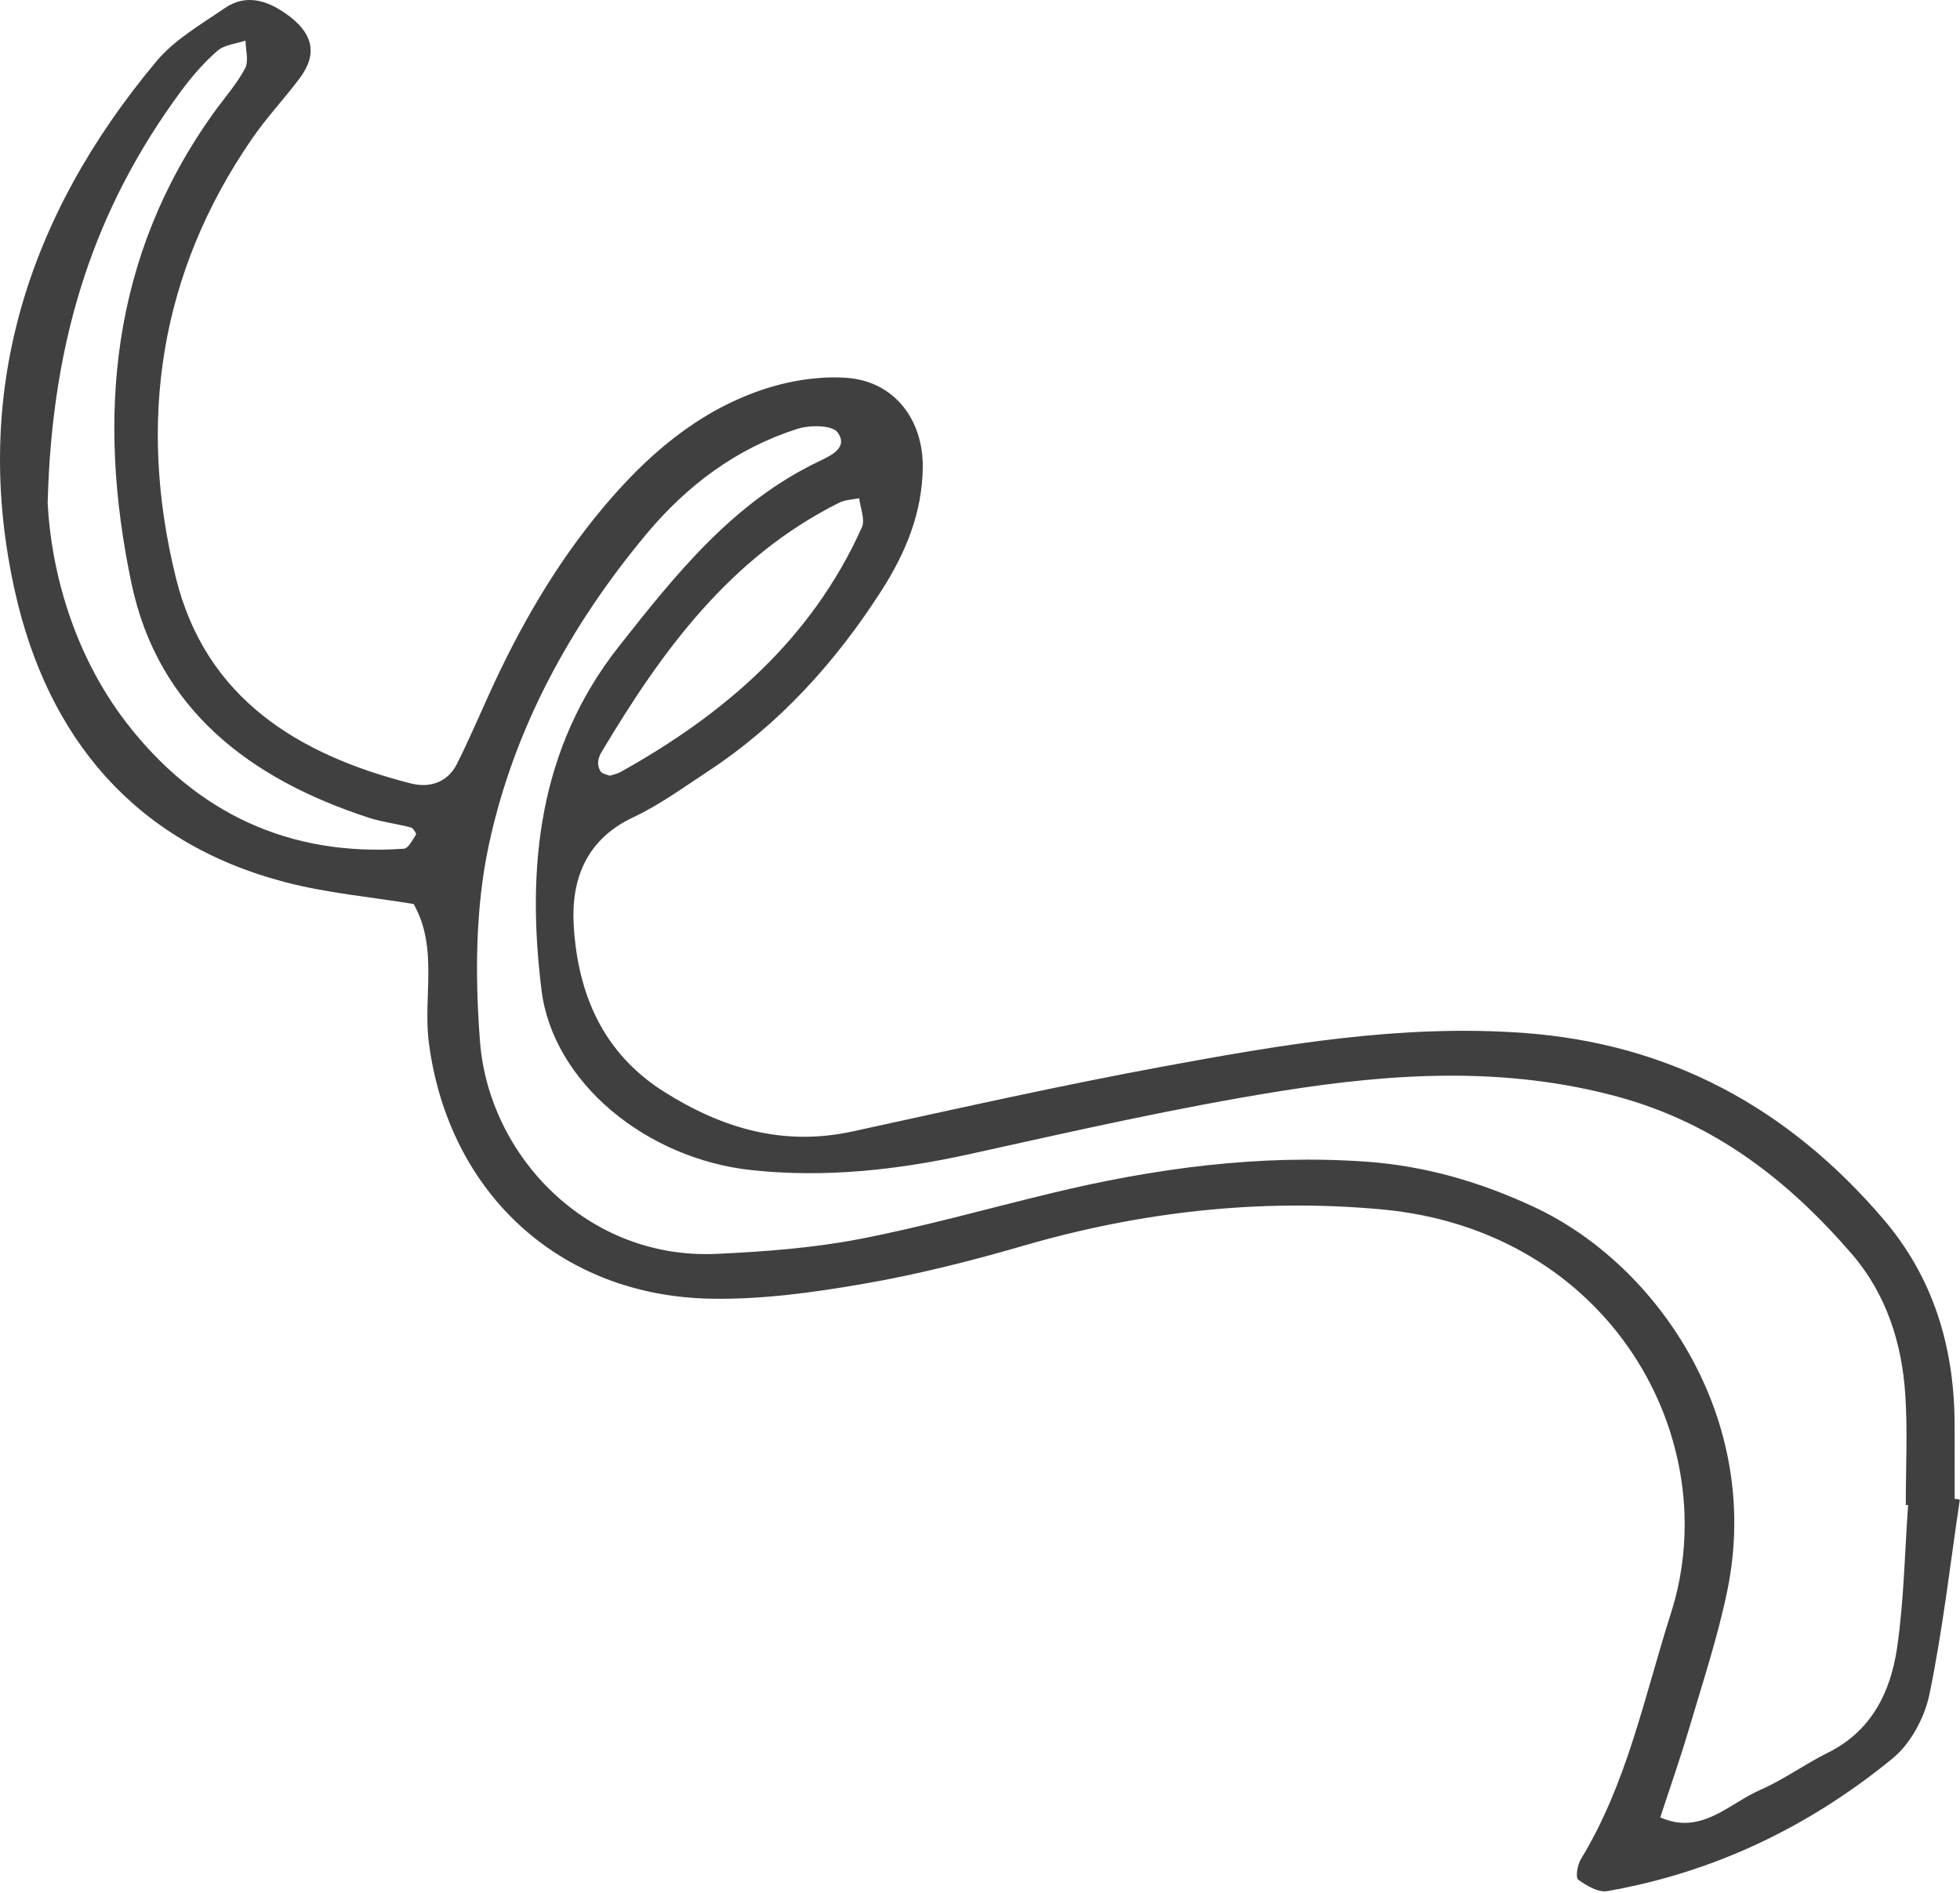 <?xml version="1.0" encoding="UTF-8"?> <svg xmlns="http://www.w3.org/2000/svg" width="59" height="57" viewBox="0 0 59 57" fill="none"><path d="M18.355 23.355C18.46 23.321 18.572 23.302 18.667 23.25C21.812 21.502 24.438 19.234 25.944 15.877C26.049 15.643 25.896 15.295 25.864 15.001C25.664 15.043 25.443 15.045 25.266 15.133C21.97 16.777 19.916 19.607 18.097 22.661C18.043 22.75 18.006 22.863 18.004 22.967C18.001 23.061 18.035 23.177 18.095 23.242C18.154 23.306 18.267 23.319 18.355 23.355ZM1.435 15.154C1.535 17.082 2.162 19.642 3.828 21.789C5.914 24.477 8.708 25.798 12.157 25.553C12.291 25.543 12.419 25.287 12.522 25.127C12.541 25.098 12.437 24.931 12.367 24.913C11.945 24.802 11.505 24.751 11.092 24.617C7.538 23.455 4.757 21.369 3.957 17.561C2.908 12.567 3.33 7.725 6.427 3.405C6.746 2.958 7.119 2.542 7.377 2.062C7.495 1.843 7.393 1.506 7.391 1.222C7.104 1.319 6.755 1.346 6.544 1.53C6.134 1.889 5.768 2.31 5.444 2.751C2.894 6.211 1.559 10.098 1.435 15.154ZM57.438 45.314C57.415 45.313 57.391 45.313 57.368 45.311C57.368 44.209 57.425 43.103 57.354 42.005C57.254 40.434 56.781 38.955 55.738 37.749C53.835 35.545 51.631 33.825 48.724 33.027C45.329 32.097 41.942 32.309 38.567 32.847C35.42 33.349 32.304 34.059 29.19 34.747C27.018 35.226 24.833 35.467 22.627 35.23C19.446 34.89 16.642 32.582 16.3 29.807C15.845 26.117 16.202 22.539 18.635 19.455C20.349 17.282 22.067 15.127 24.644 13.894C25.026 13.713 25.545 13.47 25.211 13.015C25.049 12.794 24.372 12.793 23.998 12.913C22.166 13.499 20.676 14.617 19.451 16.087C17.157 18.842 15.463 21.95 14.715 25.438C14.306 27.343 14.299 29.391 14.448 31.349C14.709 34.785 17.67 37.938 21.588 37.751C23.012 37.683 24.449 37.577 25.846 37.31C27.788 36.937 29.699 36.395 31.624 35.93C34.745 35.174 37.898 34.749 41.12 34.975C42.903 35.101 44.576 35.59 46.191 36.346C49.895 38.079 53.058 42.698 51.998 47.878C51.712 49.277 51.258 50.642 50.854 52.014C50.587 52.922 50.272 53.815 49.978 54.717C51.207 55.266 52.035 54.307 52.993 53.887C53.695 53.581 54.327 53.115 55.016 52.774C56.341 52.118 56.914 50.939 57.108 49.598C57.313 48.183 57.336 46.743 57.438 45.314ZM58.995 45.15C58.703 47.103 58.481 49.073 58.082 51.003C57.938 51.706 57.516 52.498 56.97 52.943C54.461 54.997 51.597 56.375 48.382 56.937C48.111 56.985 47.757 56.773 47.506 56.591C47.424 56.531 47.483 56.147 47.586 55.979C48.984 53.685 49.496 51.085 50.299 48.569C51.966 43.355 48.494 37.043 41.581 36.411C37.922 36.077 34.33 36.482 30.797 37.509C29.214 37.969 27.605 38.375 25.982 38.655C24.472 38.917 22.926 39.129 21.4 39.101C16.838 39.018 13.503 35.91 12.911 31.407C12.727 30.013 13.203 28.546 12.451 27.218C11.154 27.003 9.831 26.889 8.566 26.555C4.047 25.365 1.44 22.203 0.457 17.838C-0.892 11.847 0.812 6.509 4.705 1.85C5.252 1.195 6.049 0.735 6.769 0.243C7.393 -0.182 8.015 -0.001 8.604 0.41C9.414 0.973 9.578 1.609 9.031 2.342C8.571 2.959 8.037 3.525 7.599 4.158C4.799 8.213 4.132 12.69 5.295 17.398C6.189 21.018 8.966 22.722 12.365 23.587C12.93 23.731 13.474 23.565 13.76 22.99C14.104 22.301 14.409 21.593 14.727 20.891C15.642 18.875 16.738 16.969 18.167 15.269C19.461 13.727 20.961 12.422 22.884 11.755C23.691 11.475 24.602 11.321 25.449 11.373C26.894 11.459 27.792 12.611 27.777 14.07C27.762 15.442 27.26 16.65 26.534 17.782C25.15 19.939 23.46 21.809 21.306 23.227C20.57 23.711 19.847 24.238 19.056 24.61C17.64 25.277 17.189 26.483 17.27 27.861C17.392 29.922 18.145 31.711 20.004 32.879C21.751 33.979 23.588 34.518 25.665 34.065C28.781 33.386 31.894 32.685 35.029 32.107C38.599 31.449 42.175 30.834 45.849 31.098C50.288 31.418 53.838 33.369 56.69 36.701C58.19 38.453 58.818 40.529 58.837 42.809C58.843 43.581 58.838 44.353 58.838 45.125C58.89 45.133 58.942 45.142 58.995 45.15Z" fill="#404040"></path></svg> 